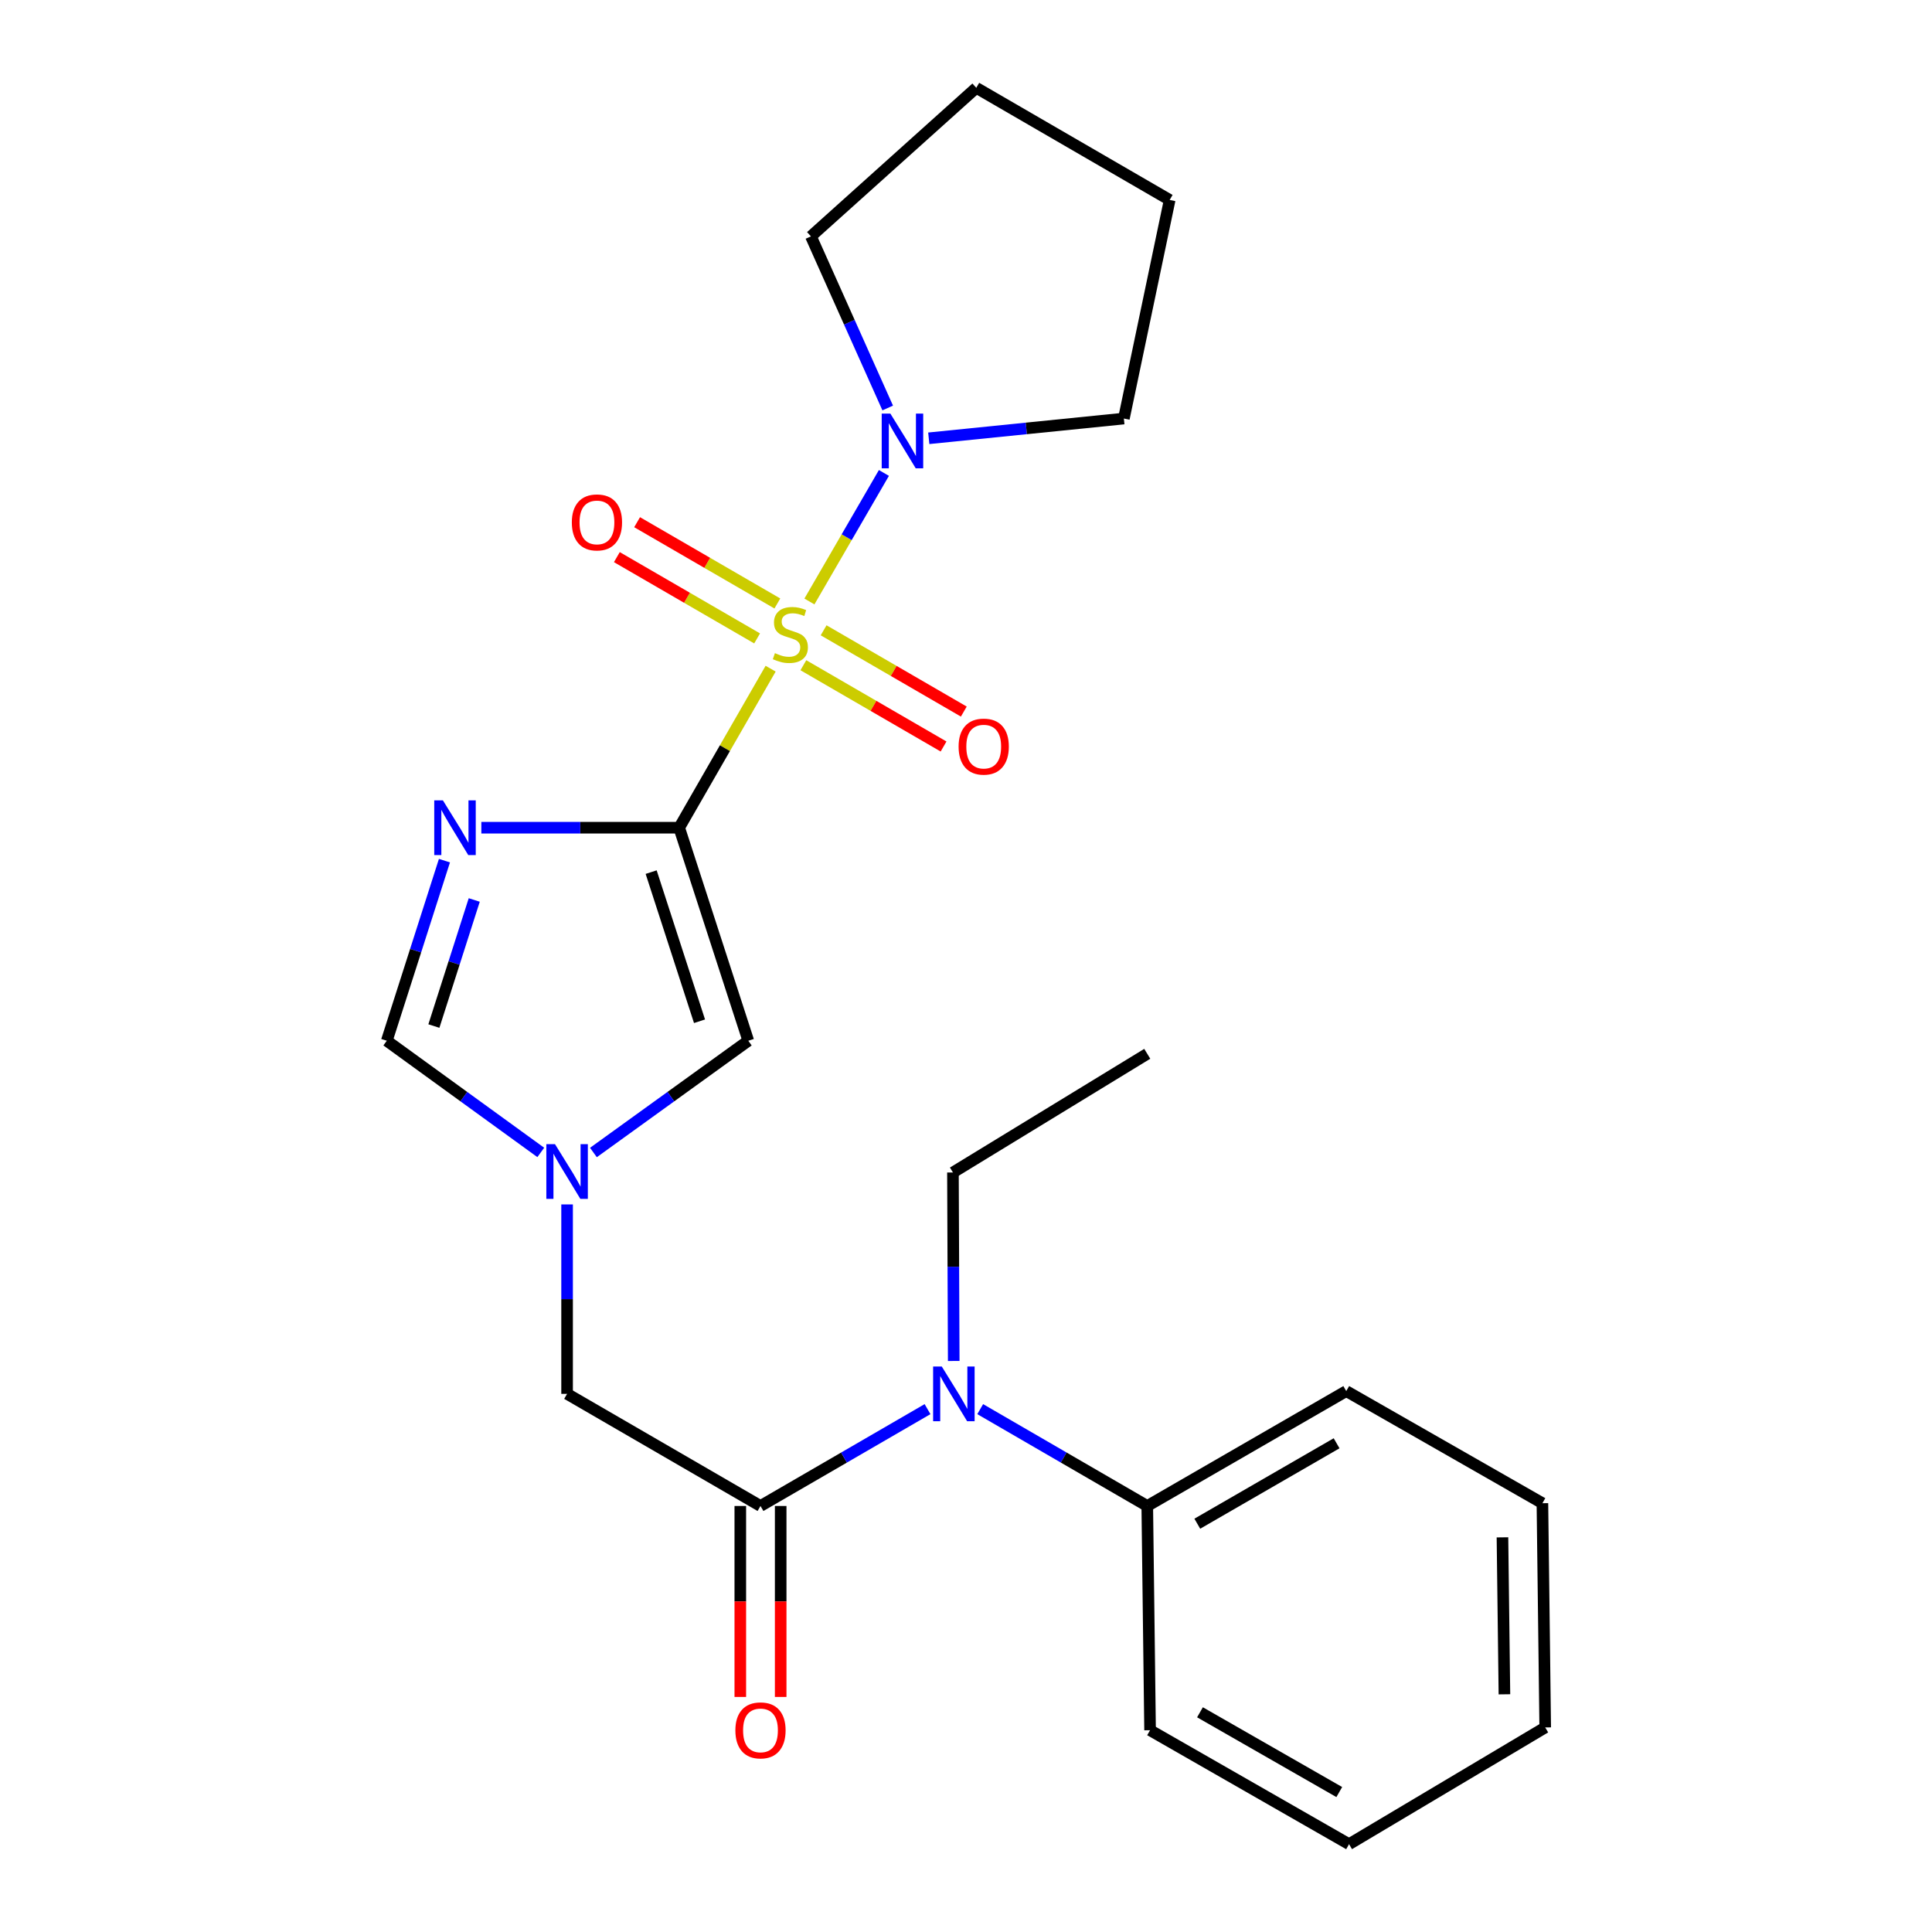 <?xml version='1.0' encoding='iso-8859-1'?>
<svg version='1.1' baseProfile='full'
              xmlns='http://www.w3.org/2000/svg'
                      xmlns:rdkit='http://www.rdkit.org/xml'
                      xmlns:xlink='http://www.w3.org/1999/xlink'
                  xml:space='preserve'
width='1000px' height='1000px' viewBox='0 0 1000 1000'>
<!-- END OF HEADER -->
<rect style='opacity:1.0;fill:#FFFFFF;stroke:none' width='1000' height='1000' x='0' y='0'> </rect>
<path class='bond-0' d='M 398.876,346.106 L 375.211,387.263' style='fill:none;fill-rule:evenodd;stroke:#CCCC00;stroke-width:6px;stroke-linecap:butt;stroke-linejoin:miter;stroke-opacity:1' />
<path class='bond-0' d='M 375.211,387.263 L 351.546,428.42' style='fill:none;fill-rule:evenodd;stroke:#000000;stroke-width:6px;stroke-linecap:butt;stroke-linejoin:miter;stroke-opacity:1' />
<path class='bond-3' d='M 418.952,311.327 L 438.232,278.062' style='fill:none;fill-rule:evenodd;stroke:#CCCC00;stroke-width:6px;stroke-linecap:butt;stroke-linejoin:miter;stroke-opacity:1' />
<path class='bond-3' d='M 438.232,278.062 L 457.513,244.797' style='fill:none;fill-rule:evenodd;stroke:#0000FF;stroke-width:6px;stroke-linecap:butt;stroke-linejoin:miter;stroke-opacity:1' />
<path class='bond-9' d='M 402.357,312.361 L 366.059,291.325' style='fill:none;fill-rule:evenodd;stroke:#CCCC00;stroke-width:6px;stroke-linecap:butt;stroke-linejoin:miter;stroke-opacity:1' />
<path class='bond-9' d='M 366.059,291.325 L 329.762,270.289' style='fill:none;fill-rule:evenodd;stroke:#FF0000;stroke-width:6px;stroke-linecap:butt;stroke-linejoin:miter;stroke-opacity:1' />
<path class='bond-9' d='M 391.879,330.44 L 355.582,309.404' style='fill:none;fill-rule:evenodd;stroke:#CCCC00;stroke-width:6px;stroke-linecap:butt;stroke-linejoin:miter;stroke-opacity:1' />
<path class='bond-9' d='M 355.582,309.404 L 319.284,288.368' style='fill:none;fill-rule:evenodd;stroke:#FF0000;stroke-width:6px;stroke-linecap:butt;stroke-linejoin:miter;stroke-opacity:1' />
<path class='bond-10' d='M 415.823,344.319 L 452.104,365.353' style='fill:none;fill-rule:evenodd;stroke:#CCCC00;stroke-width:6px;stroke-linecap:butt;stroke-linejoin:miter;stroke-opacity:1' />
<path class='bond-10' d='M 452.104,365.353 L 488.385,386.387' style='fill:none;fill-rule:evenodd;stroke:#FF0000;stroke-width:6px;stroke-linecap:butt;stroke-linejoin:miter;stroke-opacity:1' />
<path class='bond-10' d='M 426.303,326.242 L 462.584,347.275' style='fill:none;fill-rule:evenodd;stroke:#CCCC00;stroke-width:6px;stroke-linecap:butt;stroke-linejoin:miter;stroke-opacity:1' />
<path class='bond-10' d='M 462.584,347.275 L 498.865,368.309' style='fill:none;fill-rule:evenodd;stroke:#FF0000;stroke-width:6px;stroke-linecap:butt;stroke-linejoin:miter;stroke-opacity:1' />
<path class='bond-1' d='M 351.546,428.42 L 300.345,428.42' style='fill:none;fill-rule:evenodd;stroke:#000000;stroke-width:6px;stroke-linecap:butt;stroke-linejoin:miter;stroke-opacity:1' />
<path class='bond-1' d='M 300.345,428.42 L 249.144,428.42' style='fill:none;fill-rule:evenodd;stroke:#0000FF;stroke-width:6px;stroke-linecap:butt;stroke-linejoin:miter;stroke-opacity:1' />
<path class='bond-2' d='M 351.546,428.42 L 387.313,538.692' style='fill:none;fill-rule:evenodd;stroke:#000000;stroke-width:6px;stroke-linecap:butt;stroke-linejoin:miter;stroke-opacity:1' />
<path class='bond-2' d='M 337.034,451.408 L 362.071,528.598' style='fill:none;fill-rule:evenodd;stroke:#000000;stroke-width:6px;stroke-linecap:butt;stroke-linejoin:miter;stroke-opacity:1' />
<path class='bond-6' d='M 230.044,445.474 L 215.122,492.083' style='fill:none;fill-rule:evenodd;stroke:#0000FF;stroke-width:6px;stroke-linecap:butt;stroke-linejoin:miter;stroke-opacity:1' />
<path class='bond-6' d='M 215.122,492.083 L 200.201,538.692' style='fill:none;fill-rule:evenodd;stroke:#000000;stroke-width:6px;stroke-linecap:butt;stroke-linejoin:miter;stroke-opacity:1' />
<path class='bond-6' d='M 245.468,465.828 L 235.023,498.454' style='fill:none;fill-rule:evenodd;stroke:#0000FF;stroke-width:6px;stroke-linecap:butt;stroke-linejoin:miter;stroke-opacity:1' />
<path class='bond-6' d='M 235.023,498.454 L 224.578,531.081' style='fill:none;fill-rule:evenodd;stroke:#000000;stroke-width:6px;stroke-linecap:butt;stroke-linejoin:miter;stroke-opacity:1' />
<path class='bond-4' d='M 387.313,538.692 L 347.234,567.614' style='fill:none;fill-rule:evenodd;stroke:#000000;stroke-width:6px;stroke-linecap:butt;stroke-linejoin:miter;stroke-opacity:1' />
<path class='bond-4' d='M 347.234,567.614 L 307.156,596.535' style='fill:none;fill-rule:evenodd;stroke:#0000FF;stroke-width:6px;stroke-linecap:butt;stroke-linejoin:miter;stroke-opacity:1' />
<path class='bond-13' d='M 480.732,226.858 L 531.223,221.749' style='fill:none;fill-rule:evenodd;stroke:#0000FF;stroke-width:6px;stroke-linecap:butt;stroke-linejoin:miter;stroke-opacity:1' />
<path class='bond-13' d='M 531.223,221.749 L 581.715,216.639' style='fill:none;fill-rule:evenodd;stroke:#000000;stroke-width:6px;stroke-linecap:butt;stroke-linejoin:miter;stroke-opacity:1' />
<path class='bond-14' d='M 459.479,211.176 L 439.608,166.764' style='fill:none;fill-rule:evenodd;stroke:#0000FF;stroke-width:6px;stroke-linecap:butt;stroke-linejoin:miter;stroke-opacity:1' />
<path class='bond-14' d='M 439.608,166.764 L 419.736,122.352' style='fill:none;fill-rule:evenodd;stroke:#000000;stroke-width:6px;stroke-linecap:butt;stroke-linejoin:miter;stroke-opacity:1' />
<path class='bond-8' d='M 293.525,623.409 L 293.525,672.436' style='fill:none;fill-rule:evenodd;stroke:#0000FF;stroke-width:6px;stroke-linecap:butt;stroke-linejoin:miter;stroke-opacity:1' />
<path class='bond-8' d='M 293.525,672.436 L 293.525,721.462' style='fill:none;fill-rule:evenodd;stroke:#000000;stroke-width:6px;stroke-linecap:butt;stroke-linejoin:miter;stroke-opacity:1' />
<path class='bond-25' d='M 279.903,596.493 L 240.052,567.593' style='fill:none;fill-rule:evenodd;stroke:#0000FF;stroke-width:6px;stroke-linecap:butt;stroke-linejoin:miter;stroke-opacity:1' />
<path class='bond-25' d='M 240.052,567.593 L 200.201,538.692' style='fill:none;fill-rule:evenodd;stroke:#000000;stroke-width:6px;stroke-linecap:butt;stroke-linejoin:miter;stroke-opacity:1' />
<path class='bond-5' d='M 393.628,779.495 L 293.525,721.462' style='fill:none;fill-rule:evenodd;stroke:#000000;stroke-width:6px;stroke-linecap:butt;stroke-linejoin:miter;stroke-opacity:1' />
<path class='bond-7' d='M 393.628,779.495 L 436.858,754.431' style='fill:none;fill-rule:evenodd;stroke:#000000;stroke-width:6px;stroke-linecap:butt;stroke-linejoin:miter;stroke-opacity:1' />
<path class='bond-7' d='M 436.858,754.431 L 480.087,729.367' style='fill:none;fill-rule:evenodd;stroke:#0000FF;stroke-width:6px;stroke-linecap:butt;stroke-linejoin:miter;stroke-opacity:1' />
<path class='bond-11' d='M 383.18,779.495 L 383.18,828.917' style='fill:none;fill-rule:evenodd;stroke:#000000;stroke-width:6px;stroke-linecap:butt;stroke-linejoin:miter;stroke-opacity:1' />
<path class='bond-11' d='M 383.18,828.917 L 383.18,878.339' style='fill:none;fill-rule:evenodd;stroke:#FF0000;stroke-width:6px;stroke-linecap:butt;stroke-linejoin:miter;stroke-opacity:1' />
<path class='bond-11' d='M 404.076,779.495 L 404.076,828.917' style='fill:none;fill-rule:evenodd;stroke:#000000;stroke-width:6px;stroke-linecap:butt;stroke-linejoin:miter;stroke-opacity:1' />
<path class='bond-11' d='M 404.076,828.917 L 404.076,878.339' style='fill:none;fill-rule:evenodd;stroke:#FF0000;stroke-width:6px;stroke-linecap:butt;stroke-linejoin:miter;stroke-opacity:1' />
<path class='bond-12' d='M 507.352,729.366 L 550.588,754.431' style='fill:none;fill-rule:evenodd;stroke:#0000FF;stroke-width:6px;stroke-linecap:butt;stroke-linejoin:miter;stroke-opacity:1' />
<path class='bond-12' d='M 550.588,754.431 L 593.823,779.495' style='fill:none;fill-rule:evenodd;stroke:#000000;stroke-width:6px;stroke-linecap:butt;stroke-linejoin:miter;stroke-opacity:1' />
<path class='bond-15' d='M 493.649,704.438 L 493.446,655.654' style='fill:none;fill-rule:evenodd;stroke:#0000FF;stroke-width:6px;stroke-linecap:butt;stroke-linejoin:miter;stroke-opacity:1' />
<path class='bond-15' d='M 493.446,655.654 L 493.244,606.871' style='fill:none;fill-rule:evenodd;stroke:#000000;stroke-width:6px;stroke-linecap:butt;stroke-linejoin:miter;stroke-opacity:1' />
<path class='bond-16' d='M 593.823,779.495 L 696.817,720.023' style='fill:none;fill-rule:evenodd;stroke:#000000;stroke-width:6px;stroke-linecap:butt;stroke-linejoin:miter;stroke-opacity:1' />
<path class='bond-16' d='M 619.721,788.67 L 691.817,747.04' style='fill:none;fill-rule:evenodd;stroke:#000000;stroke-width:6px;stroke-linecap:butt;stroke-linejoin:miter;stroke-opacity:1' />
<path class='bond-17' d='M 593.823,779.495 L 595.274,895.561' style='fill:none;fill-rule:evenodd;stroke:#000000;stroke-width:6px;stroke-linecap:butt;stroke-linejoin:miter;stroke-opacity:1' />
<path class='bond-19' d='M 581.715,216.639 L 605.42,103.487' style='fill:none;fill-rule:evenodd;stroke:#000000;stroke-width:6px;stroke-linecap:butt;stroke-linejoin:miter;stroke-opacity:1' />
<path class='bond-20' d='M 419.736,122.352 L 505.317,45.455' style='fill:none;fill-rule:evenodd;stroke:#000000;stroke-width:6px;stroke-linecap:butt;stroke-linejoin:miter;stroke-opacity:1' />
<path class='bond-18' d='M 493.244,606.871 L 593.823,545.449' style='fill:none;fill-rule:evenodd;stroke:#000000;stroke-width:6px;stroke-linecap:butt;stroke-linejoin:miter;stroke-opacity:1' />
<path class='bond-21' d='M 696.817,720.023 L 798.348,778.056' style='fill:none;fill-rule:evenodd;stroke:#000000;stroke-width:6px;stroke-linecap:butt;stroke-linejoin:miter;stroke-opacity:1' />
<path class='bond-22' d='M 595.274,895.561 L 698.268,954.545' style='fill:none;fill-rule:evenodd;stroke:#000000;stroke-width:6px;stroke-linecap:butt;stroke-linejoin:miter;stroke-opacity:1' />
<path class='bond-22' d='M 621.108,886.276 L 693.204,927.565' style='fill:none;fill-rule:evenodd;stroke:#000000;stroke-width:6px;stroke-linecap:butt;stroke-linejoin:miter;stroke-opacity:1' />
<path class='bond-24' d='M 605.42,103.487 L 505.317,45.455' style='fill:none;fill-rule:evenodd;stroke:#000000;stroke-width:6px;stroke-linecap:butt;stroke-linejoin:miter;stroke-opacity:1' />
<path class='bond-26' d='M 798.348,778.056 L 799.799,894.121' style='fill:none;fill-rule:evenodd;stroke:#000000;stroke-width:6px;stroke-linecap:butt;stroke-linejoin:miter;stroke-opacity:1' />
<path class='bond-26' d='M 777.671,795.727 L 778.687,876.973' style='fill:none;fill-rule:evenodd;stroke:#000000;stroke-width:6px;stroke-linecap:butt;stroke-linejoin:miter;stroke-opacity:1' />
<path class='bond-23' d='M 698.268,954.545 L 799.799,894.121' style='fill:none;fill-rule:evenodd;stroke:#000000;stroke-width:6px;stroke-linecap:butt;stroke-linejoin:miter;stroke-opacity:1' />
<path  class='atom-0' d='M 401.091 338.06
Q 401.411 338.18, 402.731 338.74
Q 404.051 339.3, 405.491 339.66
Q 406.971 339.98, 408.411 339.98
Q 411.091 339.98, 412.651 338.7
Q 414.211 337.38, 414.211 335.1
Q 414.211 333.54, 413.411 332.58
Q 412.651 331.62, 411.451 331.1
Q 410.251 330.58, 408.251 329.98
Q 405.731 329.22, 404.211 328.5
Q 402.731 327.78, 401.651 326.26
Q 400.611 324.74, 400.611 322.18
Q 400.611 318.62, 403.011 316.42
Q 405.451 314.22, 410.251 314.22
Q 413.531 314.22, 417.251 315.78
L 416.331 318.86
Q 412.931 317.46, 410.371 317.46
Q 407.611 317.46, 406.091 318.62
Q 404.571 319.74, 404.611 321.7
Q 404.611 323.22, 405.371 324.14
Q 406.171 325.06, 407.291 325.58
Q 408.451 326.1, 410.371 326.7
Q 412.931 327.5, 414.451 328.3
Q 415.971 329.1, 417.051 330.74
Q 418.171 332.34, 418.171 335.1
Q 418.171 339.02, 415.531 341.14
Q 412.931 343.22, 408.571 343.22
Q 406.051 343.22, 404.131 342.66
Q 402.251 342.14, 400.011 341.22
L 401.091 338.06
' fill='#CCCC00'/>
<path  class='atom-2' d='M 229.243 414.26
L 238.523 429.26
Q 239.443 430.74, 240.923 433.42
Q 242.403 436.1, 242.483 436.26
L 242.483 414.26
L 246.243 414.26
L 246.243 442.58
L 242.363 442.58
L 232.403 426.18
Q 231.243 424.26, 230.003 422.06
Q 228.803 419.86, 228.443 419.18
L 228.443 442.58
L 224.763 442.58
L 224.763 414.26
L 229.243 414.26
' fill='#0000FF'/>
<path  class='atom-4' d='M 460.852 214.076
L 470.132 229.076
Q 471.052 230.556, 472.532 233.236
Q 474.012 235.916, 474.092 236.076
L 474.092 214.076
L 477.852 214.076
L 477.852 242.396
L 473.972 242.396
L 464.012 225.996
Q 462.852 224.076, 461.612 221.876
Q 460.412 219.676, 460.052 218.996
L 460.052 242.396
L 456.372 242.396
L 456.372 214.076
L 460.852 214.076
' fill='#0000FF'/>
<path  class='atom-5' d='M 287.265 592.212
L 296.545 607.212
Q 297.465 608.692, 298.945 611.372
Q 300.425 614.052, 300.505 614.212
L 300.505 592.212
L 304.265 592.212
L 304.265 620.532
L 300.385 620.532
L 290.425 604.132
Q 289.265 602.212, 288.025 600.012
Q 286.825 597.812, 286.465 597.132
L 286.465 620.532
L 282.785 620.532
L 282.785 592.212
L 287.265 592.212
' fill='#0000FF'/>
<path  class='atom-8' d='M 487.46 707.302
L 496.74 722.302
Q 497.66 723.782, 499.14 726.462
Q 500.62 729.142, 500.7 729.302
L 500.7 707.302
L 504.46 707.302
L 504.46 735.622
L 500.58 735.622
L 490.62 719.222
Q 489.46 717.302, 488.22 715.102
Q 487.02 712.902, 486.66 712.222
L 486.66 735.622
L 482.98 735.622
L 482.98 707.302
L 487.46 707.302
' fill='#0000FF'/>
<path  class='atom-10' d='M 295.976 270.398
Q 295.976 263.598, 299.336 259.798
Q 302.696 255.998, 308.976 255.998
Q 315.256 255.998, 318.616 259.798
Q 321.976 263.598, 321.976 270.398
Q 321.976 277.278, 318.576 281.198
Q 315.176 285.078, 308.976 285.078
Q 302.736 285.078, 299.336 281.198
Q 295.976 277.318, 295.976 270.398
M 308.976 281.878
Q 313.296 281.878, 315.616 278.998
Q 317.976 276.078, 317.976 270.398
Q 317.976 264.838, 315.616 262.038
Q 313.296 259.198, 308.976 259.198
Q 304.656 259.198, 302.296 261.998
Q 299.976 264.798, 299.976 270.398
Q 299.976 276.118, 302.296 278.998
Q 304.656 281.878, 308.976 281.878
' fill='#FF0000'/>
<path  class='atom-11' d='M 496.171 386.441
Q 496.171 379.641, 499.531 375.841
Q 502.891 372.041, 509.171 372.041
Q 515.451 372.041, 518.811 375.841
Q 522.171 379.641, 522.171 386.441
Q 522.171 393.321, 518.771 397.241
Q 515.371 401.121, 509.171 401.121
Q 502.931 401.121, 499.531 397.241
Q 496.171 393.361, 496.171 386.441
M 509.171 397.921
Q 513.491 397.921, 515.811 395.041
Q 518.171 392.121, 518.171 386.441
Q 518.171 380.881, 515.811 378.081
Q 513.491 375.241, 509.171 375.241
Q 504.851 375.241, 502.491 378.041
Q 500.171 380.841, 500.171 386.441
Q 500.171 392.161, 502.491 395.041
Q 504.851 397.921, 509.171 397.921
' fill='#FF0000'/>
<path  class='atom-12' d='M 380.628 895.641
Q 380.628 888.841, 383.988 885.041
Q 387.348 881.241, 393.628 881.241
Q 399.908 881.241, 403.268 885.041
Q 406.628 888.841, 406.628 895.641
Q 406.628 902.521, 403.228 906.441
Q 399.828 910.321, 393.628 910.321
Q 387.388 910.321, 383.988 906.441
Q 380.628 902.561, 380.628 895.641
M 393.628 907.121
Q 397.948 907.121, 400.268 904.241
Q 402.628 901.321, 402.628 895.641
Q 402.628 890.081, 400.268 887.281
Q 397.948 884.441, 393.628 884.441
Q 389.308 884.441, 386.948 887.241
Q 384.628 890.041, 384.628 895.641
Q 384.628 901.361, 386.948 904.241
Q 389.308 907.121, 393.628 907.121
' fill='#FF0000'/>
</svg>
